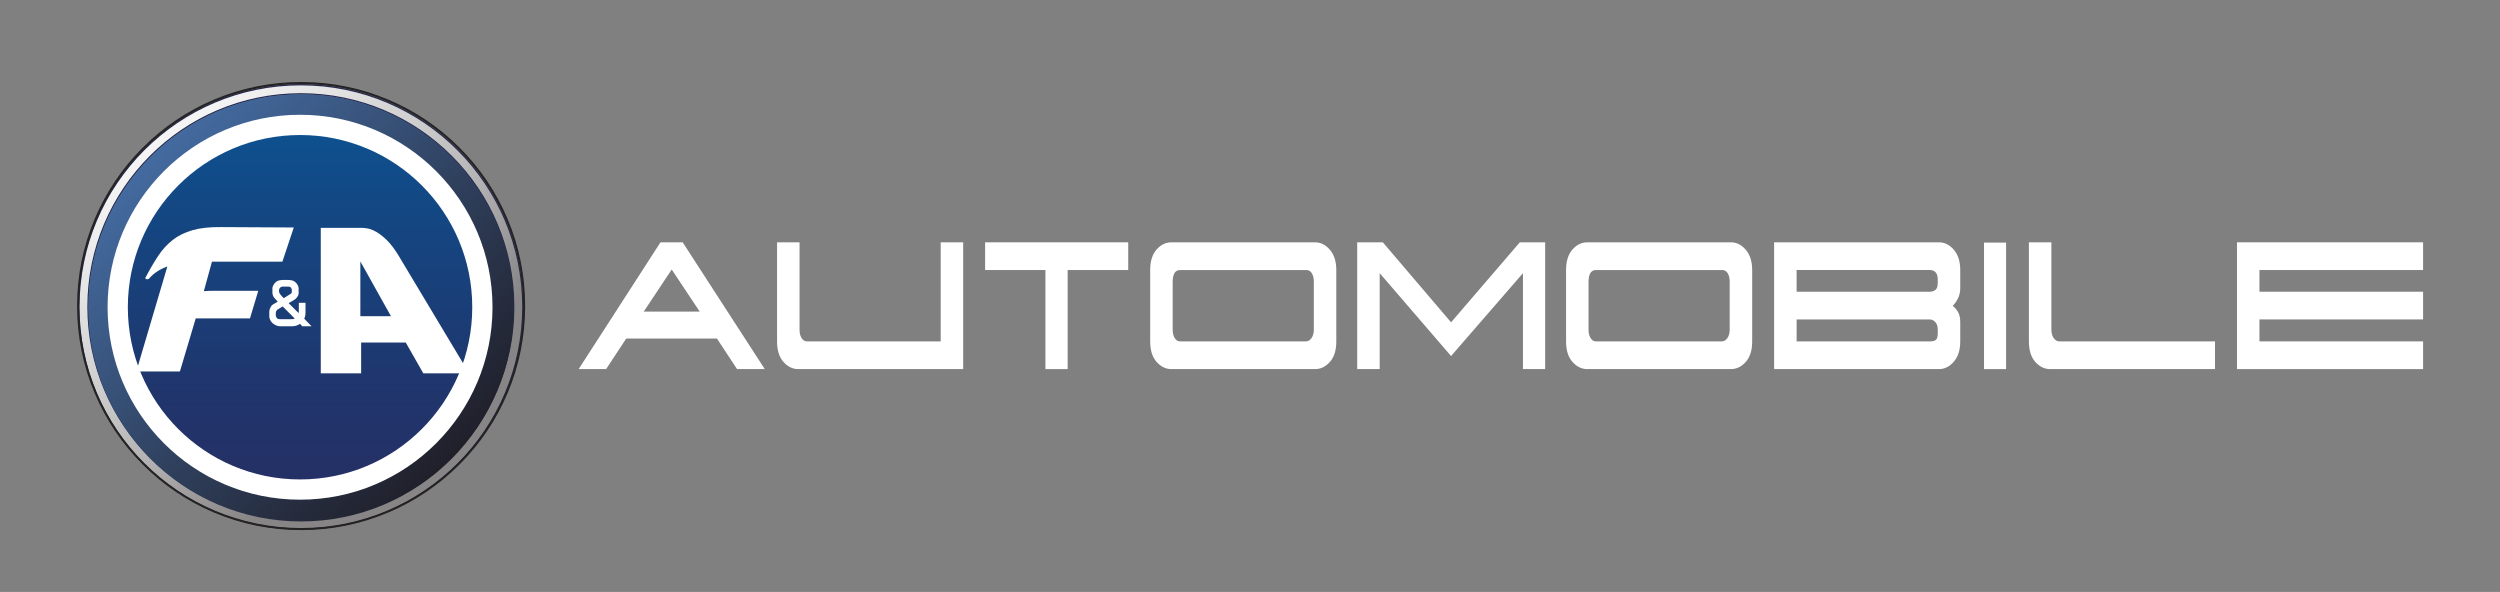 <?xml version="1.0" encoding="UTF-8"?>
<svg id="Ebene_1" xmlns="http://www.w3.org/2000/svg" xmlns:xlink="http://www.w3.org/1999/xlink" version="1.1" viewBox="0 0 3370.39 798.06">
  <rect x="0" y="0" width="3370.39" height="798.06" fill="#808080" stroke="none"/>
  <!-- Generator: Adobe Illustrator 29.1.0, SVG Export Plug-In . SVG Version: 2.1.0 Build 142)  -->
  <defs>
    <style>
      .st0 {
        fill: #242222;
      }

      .st0, .st1, .st2 {
        fill-rule: evenodd;
      }

      .st3 {
        fill: url(#radial-gradient);
        stroke: #252a50;
        stroke-width: 1.77px;
      }

      .st3, .st4 {
        stroke-miterlimit: 22.93;
      }

      .st5 {
        clip-path: url(#clippath-1);
      }

      .st6 {
        fill: #fff;
      }

      .st4 {
        stroke: #272a53;
        stroke-width: 1.77px;
      }

      .st4, .st7, .st1 {
        fill: none;
      }

      .st7 {
        clip-rule: evenodd;
      }

      .st2 {
        fill: url(#linear-gradient);
      }

      .st8 {
        fill: url(#Unbenannter_Verlauf_14);
      }
    </style>
    <linearGradient id="Unbenannter_Verlauf_14" data-name="Unbenannter Verlauf 14" x1="404.86" y1="698.44" x2="404.86" y2="143.79" gradientUnits="userSpaceOnUse">
      <stop offset="0" stop-color="#262e63"/>
      <stop offset=".3" stop-color="#20356c"/>
      <stop offset=".79" stop-color="#124985"/>
      <stop offset=".99" stop-color="#0c5392"/>
    </linearGradient>
    <radialGradient id="radial-gradient" cx="-300.3" cy="-161.4" fx="-300.3" fy="-161.4" r="998.21" gradientTransform="translate(255.06 63.18) scale(.85)" gradientUnits="userSpaceOnUse">
      <stop offset="0" stop-color="#fff"/>
      <stop offset=".26" stop-color="#fcfcfc"/>
      <stop offset=".43" stop-color="#f3f3f3"/>
      <stop offset=".58" stop-color="#e4e3e4"/>
      <stop offset=".72" stop-color="#cfcece"/>
      <stop offset=".85" stop-color="#b4b2b3"/>
      <stop offset=".96" stop-color="#939091"/>
      <stop offset="1" stop-color="#888586"/>
    </radialGradient>
    <clipPath id="clippath-1">
      <path class="st7" d="M405.85,127.03c158.46,0,286.96,128.96,286.96,287.98s-128.5,287.98-286.96,287.98S118.89,574.02,118.89,415.01,247.39,127.03,405.85,127.03h0Z"/>
    </clipPath>
    <linearGradient id="linear-gradient" x1="116.55" y1="123.32" x2="651.03" y2="662.06" gradientUnits="userSpaceOnUse">
      <stop offset="0" stop-color="#4b7bba"/>
      <stop offset=".56" stop-color="#304260"/>
      <stop offset="1" stop-color="#1c181e"/>
    </linearGradient>
  </defs>
  <g>
    <path class="st6" d="M780.12,497.6l110.3-170.91h29.95l110.65,170.91h-37.35l-27.13-41.23h-122.28l-27.13,41.23h-37ZM867.87,420.07h75.41l-37.71-56.74-37.71,56.74Z"/>
    <path class="st6" d="M1268.2,460.25v-133.56h30.31v170.91h-222.37c-7.52,0-14.16-3.23-19.91-9.69-5.76-6.46-8.63-15.68-8.63-27.66v-133.56h30.31v117.7c0,4.7.94,8.52,2.82,11.45,1.88,2.94,4.23,4.4,7.05,4.4h180.43Z"/>
    <path class="st6" d="M1328.1,326.69h192.93v37.35h-81.67v133.56h-29.95v-133.56h-81.31v-37.35Z"/>
    <path class="st6" d="M1773,326.69c7.52,0,14.15,3.35,19.91,10.04,5.75,6.7,8.63,15.8,8.63,27.31v96.21c0,11.98-2.88,21.2-8.63,27.66-5.76,6.46-12.39,9.69-19.91,9.69h-193.82c-7.52,0-14.16-3.23-19.91-9.69-5.76-6.46-8.63-15.68-8.63-27.66v-96.21c0-11.98,2.87-21.2,8.63-27.66,5.75-6.46,12.39-9.69,19.91-9.69h193.82ZM1760.67,460.25c2.82,0,5.29-1.46,7.4-4.4,2.11-2.94,3.17-6.75,3.17-11.45v-64.49c0-4.7-.88-8.51-2.64-11.45-1.76-2.94-4.29-4.41-7.58-4.41h-169.86c-3.76,0-6.4,1.47-7.93,4.41-1.53,2.94-2.29,6.76-2.29,11.45v64.49c0,4.7.94,8.52,2.82,11.45,1.88,2.94,4.23,4.4,7.05,4.4h169.86Z"/>
    <path class="st6" d="M2083.11,497.6h-29.95v-129.33l-96.91,111.71-96.21-111.71v129.33h-30.31v-170.91h34.54l91.98,107.84,92.68-107.84h34.18v170.91Z"/>
    <path class="st6" d="M2333.67,326.69c7.52,0,14.15,3.35,19.91,10.04,5.75,6.7,8.63,15.8,8.63,27.31v96.21c0,11.98-2.88,21.2-8.63,27.66-5.76,6.46-12.39,9.69-19.91,9.69h-193.82c-7.52,0-14.16-3.23-19.91-9.69-5.76-6.46-8.63-15.68-8.63-27.66v-96.21c0-11.98,2.87-21.2,8.63-27.66,5.75-6.46,12.39-9.69,19.91-9.69h193.82ZM2321.33,460.25c2.82,0,5.29-1.46,7.4-4.4,2.11-2.94,3.17-6.75,3.17-11.45v-64.49c0-4.7-.88-8.51-2.64-11.45-1.76-2.94-4.29-4.41-7.58-4.41h-169.86c-3.76,0-6.4,1.47-7.93,4.41-1.53,2.94-2.29,6.76-2.29,11.45v64.49c0,4.7.94,8.52,2.82,11.45,1.88,2.94,4.23,4.4,7.05,4.4h169.86Z"/>
    <path class="st6" d="M2634.08,336.73c5.75,6.7,8.63,15.8,8.63,27.31v24.32c0,5.41-1.12,10.22-3.35,14.45-2.24,4.23-4.53,7.4-6.87,9.51,2.34,1.65,4.64,4.23,6.87,7.75,2.23,3.52,3.35,8.23,3.35,14.1v26.08c0,11.51-2.88,20.62-8.63,27.31-5.76,6.7-12.39,10.04-19.91,10.04h-222.37v-170.91h222.37c7.52,0,14.15,3.35,19.91,10.04ZM2422.12,393.29h179.72c2.82,0,5.29-.82,7.4-2.47,2.11-1.64,3.17-4.81,3.17-9.51v-3.88c0-4.93-1-8.4-3-10.4-2-1.99-4.64-3-7.93-3h-179.37v29.25ZM2422.12,460.25h180.08c3.29,0,5.81-.64,7.58-1.94,1.76-1.29,2.64-4.4,2.64-9.34v-4.23c0-4.7-1.12-8.22-3.35-10.57-2.24-2.35-4.76-3.52-7.58-3.52h-179.37v29.6Z"/>
    <path class="st6" d="M2776.16,460.25h210.03v37.35h-222.37c-7.52,0-14.16-3.23-19.91-9.69-5.76-6.46-8.63-15.68-8.63-27.66v-133.56h30.31v117.7c0,4.7,1.06,8.52,3.17,11.45,2.11,2.94,4.58,4.4,7.4,4.4Z"/>
    <path class="st6" d="M3266.7,460.25v37.35h-250.91v-170.91h250.91v37.35h-220.6v29.25h220.6v37.35h-220.6v29.6h220.6Z"/>
    <rect class="st6" x="2674.77" y="327.07" width="29.74" height="170.53"/>
  </g>
  <circle class="st8" cx="404.86" cy="421.11" r="277.32"/>
  <path class="st4" d="M404.75,124.66c158.46,0,286.96,128.62,286.96,287.21s-128.5,287.21-286.96,287.21S117.79,570.46,117.79,411.87,246.29,124.66,404.75,124.66h0Z"/>
  <path class="st3" d="M405.61,114.21c165.25,0,299.26,134.13,299.26,299.52s-134.01,299.52-299.26,299.52S106.35,579.12,106.35,413.73,240.36,114.21,405.61,114.21h0ZM405.61,126.52c-158.46,0-286.96,128.62-286.96,287.21s128.5,287.21,286.96,287.21,286.96-128.62,286.96-287.21S564.07,126.52,405.61,126.52h0Z"/>
  <path class="st1" d="M407.17,115.25c165.25,0,299.26,134.13,299.26,299.52s-134.01,299.52-299.26,299.52S107.91,580.16,107.91,414.77,241.92,115.25,407.17,115.25h0Z"/>
  <g class="st5">
    <path class="st2" d="M701.48,707.43H109.57V121.77h591.92v585.66ZM407.53,164.6c-139.04,0-250.75,113.59-250.75,252.48s112.72,249.33,251.76,249.33,249.97-110.7,249.97-249.59-111.93-252.23-250.97-252.23Z"/>
  </g>
  <path class="st0" d="M405.95,110.57c40.77,0,80.33,7.99,117.57,23.74,35.97,15.21,68.27,36.99,96,64.73,27.74,27.74,49.51,60.04,64.73,96,15.75,37.24,23.74,76.8,23.74,117.57s-7.99,80.33-23.74,117.57c-15.21,35.97-36.99,68.27-64.73,96-27.74,27.74-60.04,49.51-96,64.73-37.24,15.75-76.8,23.74-117.57,23.74s-80.33-7.99-117.57-23.74c-35.97-15.21-68.27-36.99-96-64.73-27.74-27.74-49.51-60.04-64.73-96-15.75-37.24-23.74-76.8-23.74-117.57s7.99-80.33,23.74-117.57c15.21-35.97,36.99-68.27,64.73-96,27.74-27.74,60.04-49.51,96-64.73,37.24-15.75,76.8-23.74,117.57-23.74ZM405.95,113.35c-165.28,0-299.26,133.98-299.26,299.26s133.98,299.26,299.26,299.26,299.26-133.98,299.26-299.26S571.23,113.35,405.95,113.35Z"/>
  <path class="st6" d="M297.97,306.15h-.26c-15.09-.17-27.8,1.21-38.12,4.16-10.32,2.95-19.21,7.33-26.67,13.14-7.46,5.81-14.01,12.97-19.64,21.47-5.64,8.5-11.32,18.22-17.04,29.14-.52,1.04-.26,1.78.78,2.21,1.04.43,2,.39,2.86-.13.52,0,.95-.26,1.3-.78,2.95-3.47,6.46-6.55,10.54-9.24,4.08-2.69,8.72-4.99,13.92-6.89l-41.89,141.55h58.8l21.34-71.55h73.12l11.19-37.21h-56.72c-4.86,0-8.41.04-10.67.13-2.26.09-4.25.22-5.98.39l10.93-39.81h94.97l15.35-46.06"/>
  <path class="st6" d="M527.08,426.3l-41.27-73.86v73.86h41.27ZM486.87,461.79v41.53h-54.41v-196.08h56.77c1.23,0,3.42.26,6.57.79,3.15.53,6.92,2.02,11.3,4.47,4.38,2.45,9.15,6.18,14.32,11.17,5.17,4.99,10.47,11.96,15.9,20.9l95.15,158.76h-61.77l-23.66-41.53h-60.19Z"/>
  <path class="st6" d="M404.51,154.72c-143.3,0-259.47,116.17-259.47,259.47s116.17,259.47,259.47,259.47,259.47-116.17,259.47-259.47-116.17-259.47-259.47-259.47ZM404.51,646.36c-128.22,0-232.17-103.94-232.17-232.17s103.94-232.17,232.17-232.17,232.17,103.94,232.17,232.17-103.94,232.17-232.17,232.17Z"/>
  <path class="st6" d="M363.07,419.38c0-.64.16-1.45.48-2.43.32-.98.82-2.08,1.52-3.3.46-.81.91-1.46,1.34-1.95.43-.49,1.03-.94,1.78-1.34l6.25-3.64-4.3-4.86-.79-.95c-1.17-1.62-1.87-3.53-2.11-5.72v-6.33c0-.98.22-2.01.65-3.08.43-1.07,1.17-2.3,2.21-3.69,1.33-1.68,2.86-2.88,4.6-3.6,1.73-.72,4.11-1.08,7.11-1.08h7.2c5.26,0,9.14,1.94,11.62,5.81,1.33,2.02,1.99,3.93,1.99,5.73v6.16c0,2.66-1.36,5.23-4.07,7.72-.64.64-1.24,1.1-1.82,1.39l-7.56,4.48,13.44,13.39.27-3.3v-10.58h9.02v12.58c0,3.41-.58,6.36-1.73,8.84l9.89,10.23h-12.66l-2.86-3.38c-3.12,2.25-6.8,3.38-11.02,3.38h-15.96c-2.37,0-4.92-.81-7.63-2.43-2.08-1.21-3.74-2.85-4.99-4.9-1.24-2.05-1.87-4.12-1.87-6.2v-6.94ZM371.84,425.36c0,.87.39,1.91,1.17,3.12.78,1.21,2.3,1.82,4.55,1.82h15.18c2.02,0,3.32-.09,3.9-.26.12-.29.26-.58.43-.87l-15.96-16.05-6.77,4.08c-.29.17-.58.41-.87.69-.06.06-.26.35-.61.87-.69.98-1.04,1.91-1.04,2.78v3.82ZM376.43,394.13l.87,2c.12.29,1.01,1.36,2.69,3.21.52.58,1.36,1.47,2.52,2.69l9.72-6.16c.46-.23.78-.62.95-1.17.17-.55.26-1.11.26-1.69v-2.17c0-.64-.32-1.53-.95-2.69-.64-1.16-1.91-1.73-3.82-1.73h-8.33c-1.33.29-2.31.84-2.95,1.65-.81,1.1-1.21,2.08-1.21,2.95v1.73l.26,1.39Z"/>
</svg>